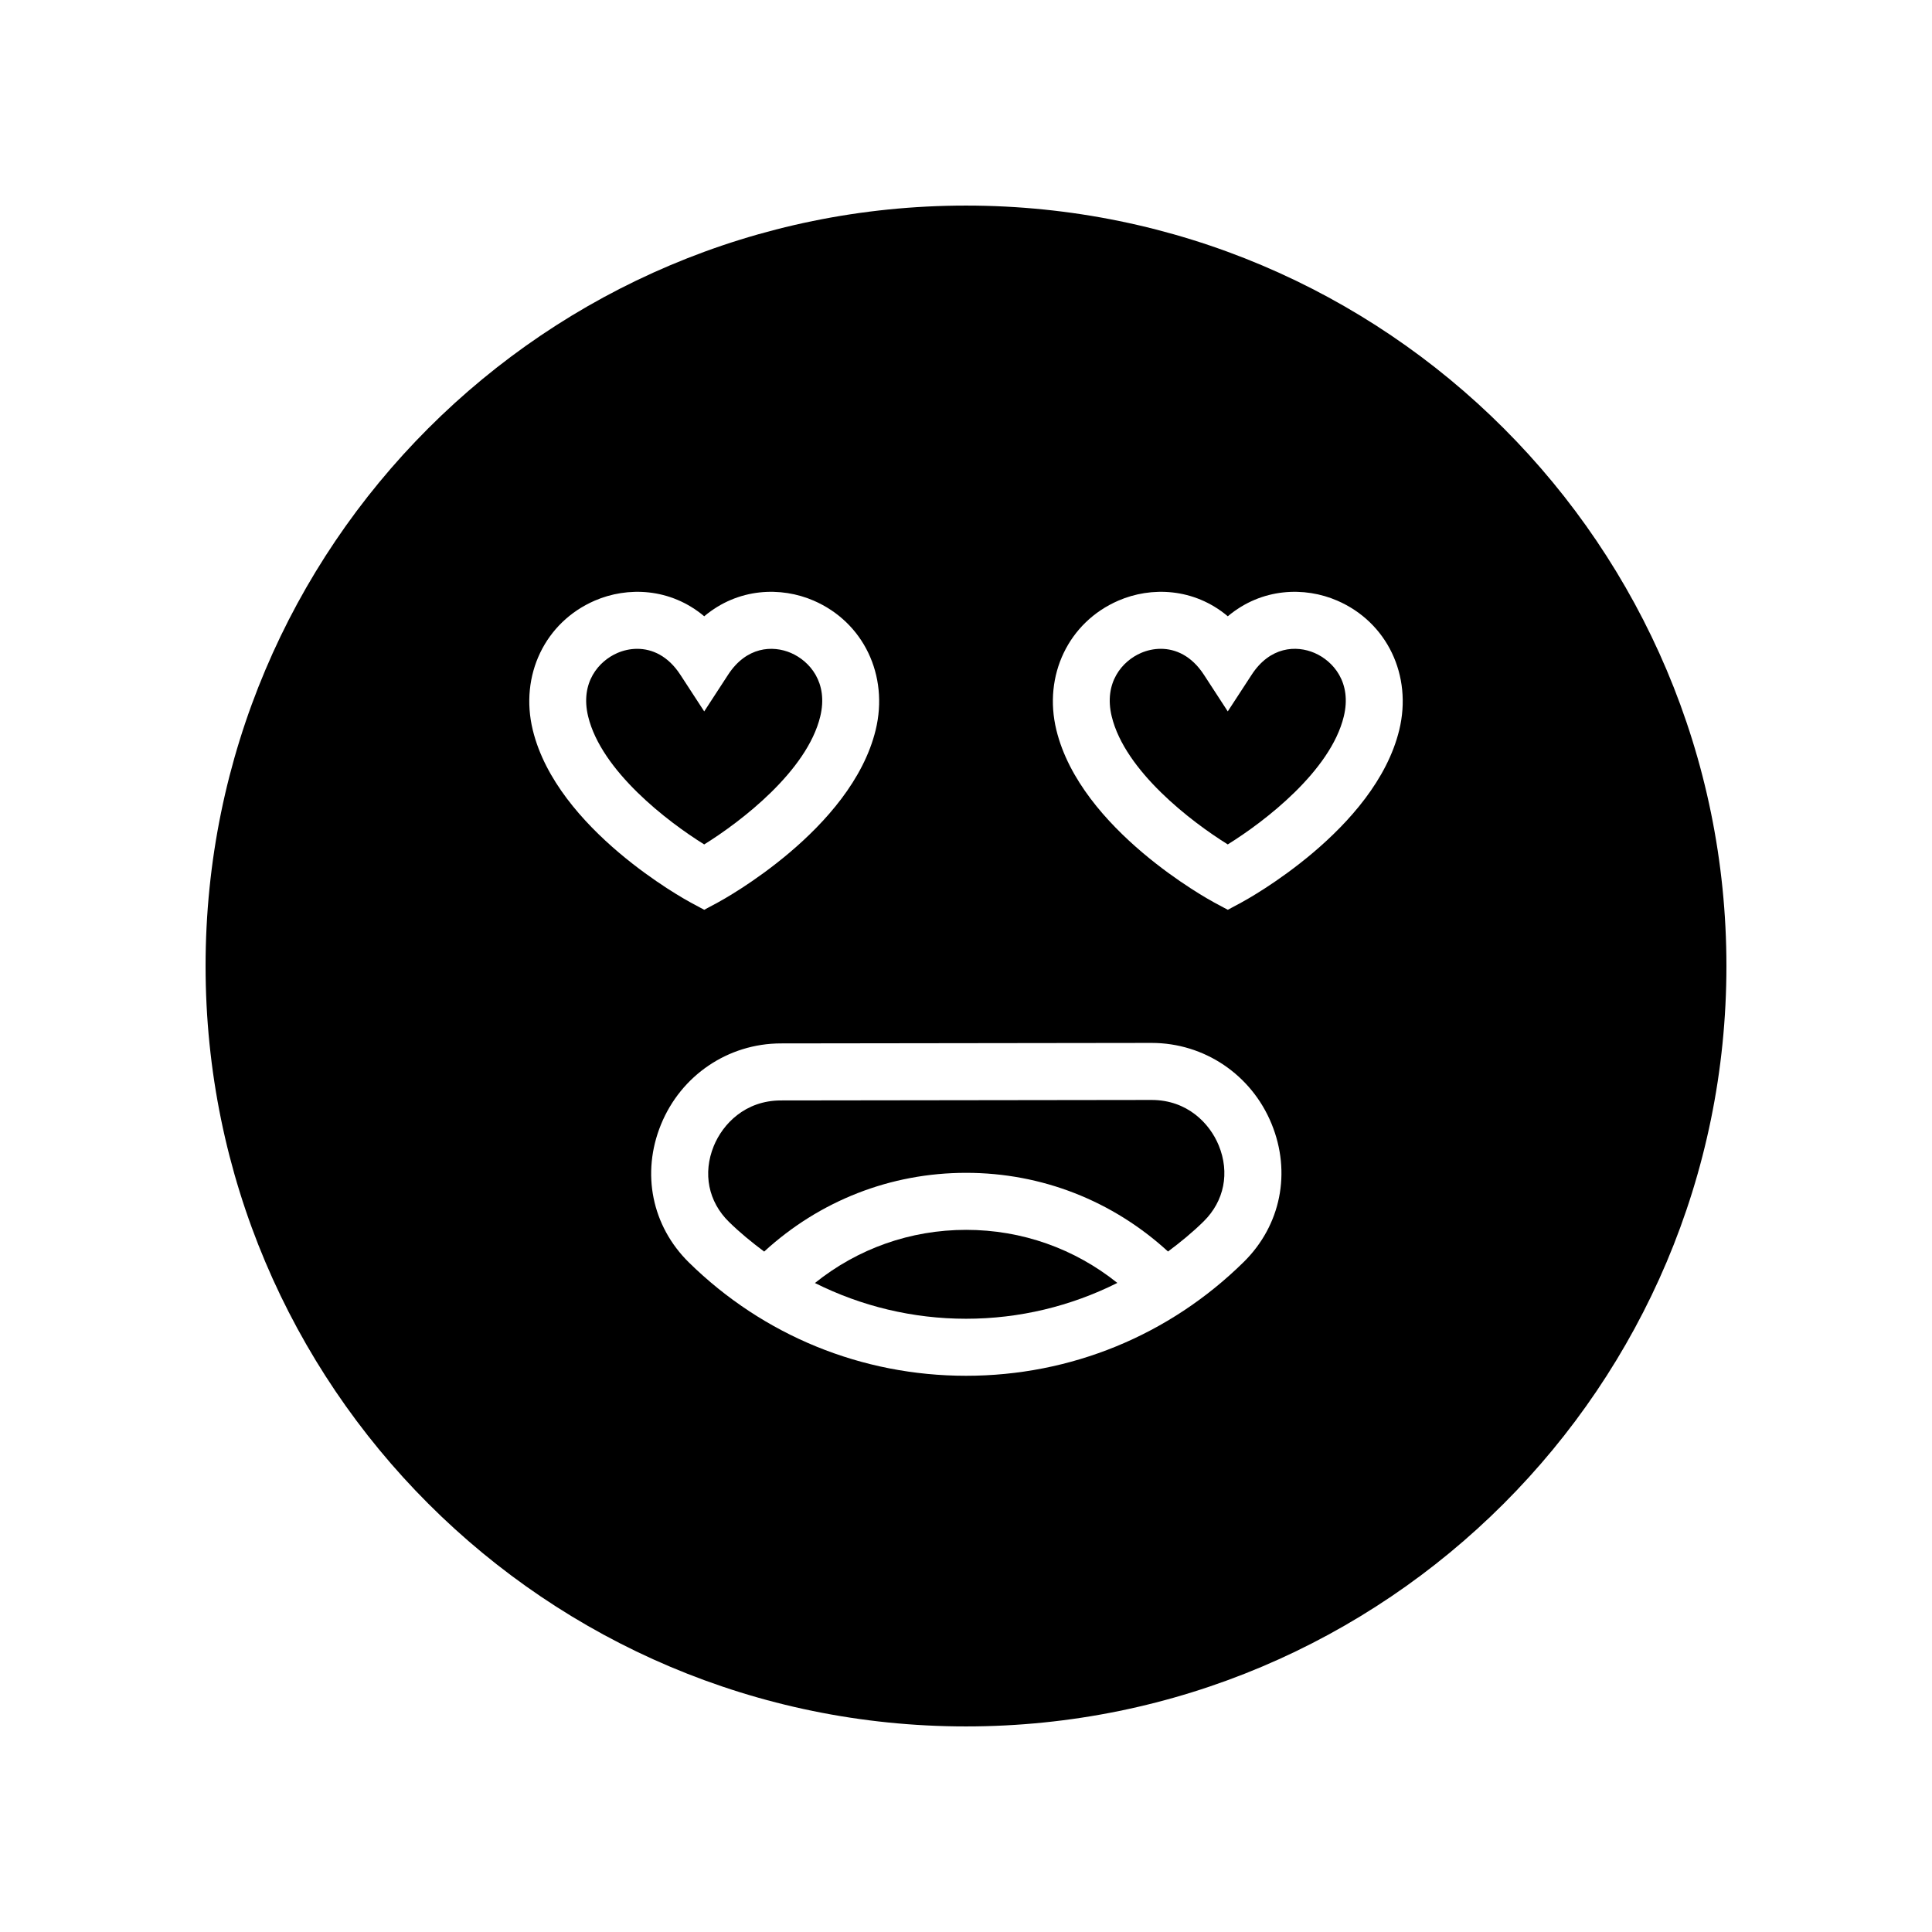 <?xml version="1.0" encoding="UTF-8"?>
<!-- Uploaded to: SVG Repo, www.svgrepo.com, Generator: SVG Repo Mixer Tools -->
<svg fill="#000000" width="800px" height="800px" version="1.1" viewBox="144 144 512 512" xmlns="http://www.w3.org/2000/svg">
 <g>
  <path d="m361.37 333.89c2.195-9.012-2.809-14.707-7.754-16.848-4.867-2.098-11.805-1.688-16.66 5.766l-6.332 9.723-6.332-9.723c-3.285-5.043-7.519-6.863-11.426-6.863-1.871 0-3.66 0.418-5.238 1.098-4.949 2.141-9.949 7.836-7.758 16.848 3.516 14.434 20.984 27.828 30.75 33.891 9.77-6.062 27.238-19.453 30.75-33.891z"/>
  <path d="m492.37 317.04c-4.871-2.102-11.805-1.699-16.664 5.769l-6.336 9.719-6.328-9.723c-3.285-5.043-7.519-6.863-11.422-6.863-1.871 0-3.66 0.418-5.238 1.098-4.949 2.141-9.949 7.832-7.758 16.848 3.512 14.434 20.98 27.828 30.746 33.891 9.766-6.062 27.238-19.453 30.746-33.891 2.199-9.012-2.801-14.707-7.746-16.848z"/>
  <path d="m359.96 484.01c12.301 6.152 25.926 9.473 40.051 9.473 14.145 0 27.781-3.328 40.094-9.496-11.344-9.086-25.289-14.062-40.066-14.062-14.801 0-28.738 4.984-40.078 14.086z"/>
  <path d="m400 198.48c-111.3 0-201.52 90.227-201.52 201.52s90.227 201.52 201.52 201.52 201.52-90.227 201.52-201.52c0-111.3-90.227-201.52-201.52-201.52zm-114.81 138.98c-3.523-14.48 3.238-28.582 16.445-34.293 8.637-3.738 19.996-3.406 28.992 4.152 8.996-7.559 20.352-7.891 28.992-4.152 13.207 5.711 19.965 19.812 16.441 34.293-6.422 26.395-40.41 44.945-41.855 45.723l-3.578 1.922-3.582-1.922c-1.441-0.777-35.426-19.328-41.855-45.723zm188.41 140.98c-19.742 19.445-45.875 30.156-73.582 30.156-27.625 0-53.695-10.652-73.41-29.988-9.855-9.664-12.707-23.684-7.445-36.594 5.316-13.043 17.789-21.48 31.777-21.5l98.199-0.129h0.043c13.969 0 26.441 8.402 31.785 21.418 5.297 12.902 2.473 26.941-7.367 36.637zm41.215-140.98c-6.422 26.395-40.41 44.945-41.855 45.723l-3.578 1.922-3.582-1.922c-1.441-0.777-35.426-19.324-41.852-45.723-3.523-14.48 3.238-28.582 16.445-34.293 8.633-3.738 19.992-3.406 28.988 4.152 9-7.562 20.363-7.891 28.996-4.148 13.199 5.707 19.961 19.809 16.438 34.289z"/>
  <path d="m449.18 435.5h-0.027l-98.199 0.129c-9.496 0.012-15.418 6.254-17.801 12.09-2.945 7.227-1.438 14.742 4.031 20.098 2.934 2.879 6.086 5.445 9.328 7.863 14.664-13.445 33.449-20.867 53.527-20.867 20.043 0 38.84 7.422 53.496 20.852 3.285-2.453 6.481-5.059 9.449-7.984 5.465-5.387 6.957-12.91 3.992-20.137-2.387-5.824-8.316-12.043-17.797-12.043z"/>
 </g>
</svg>